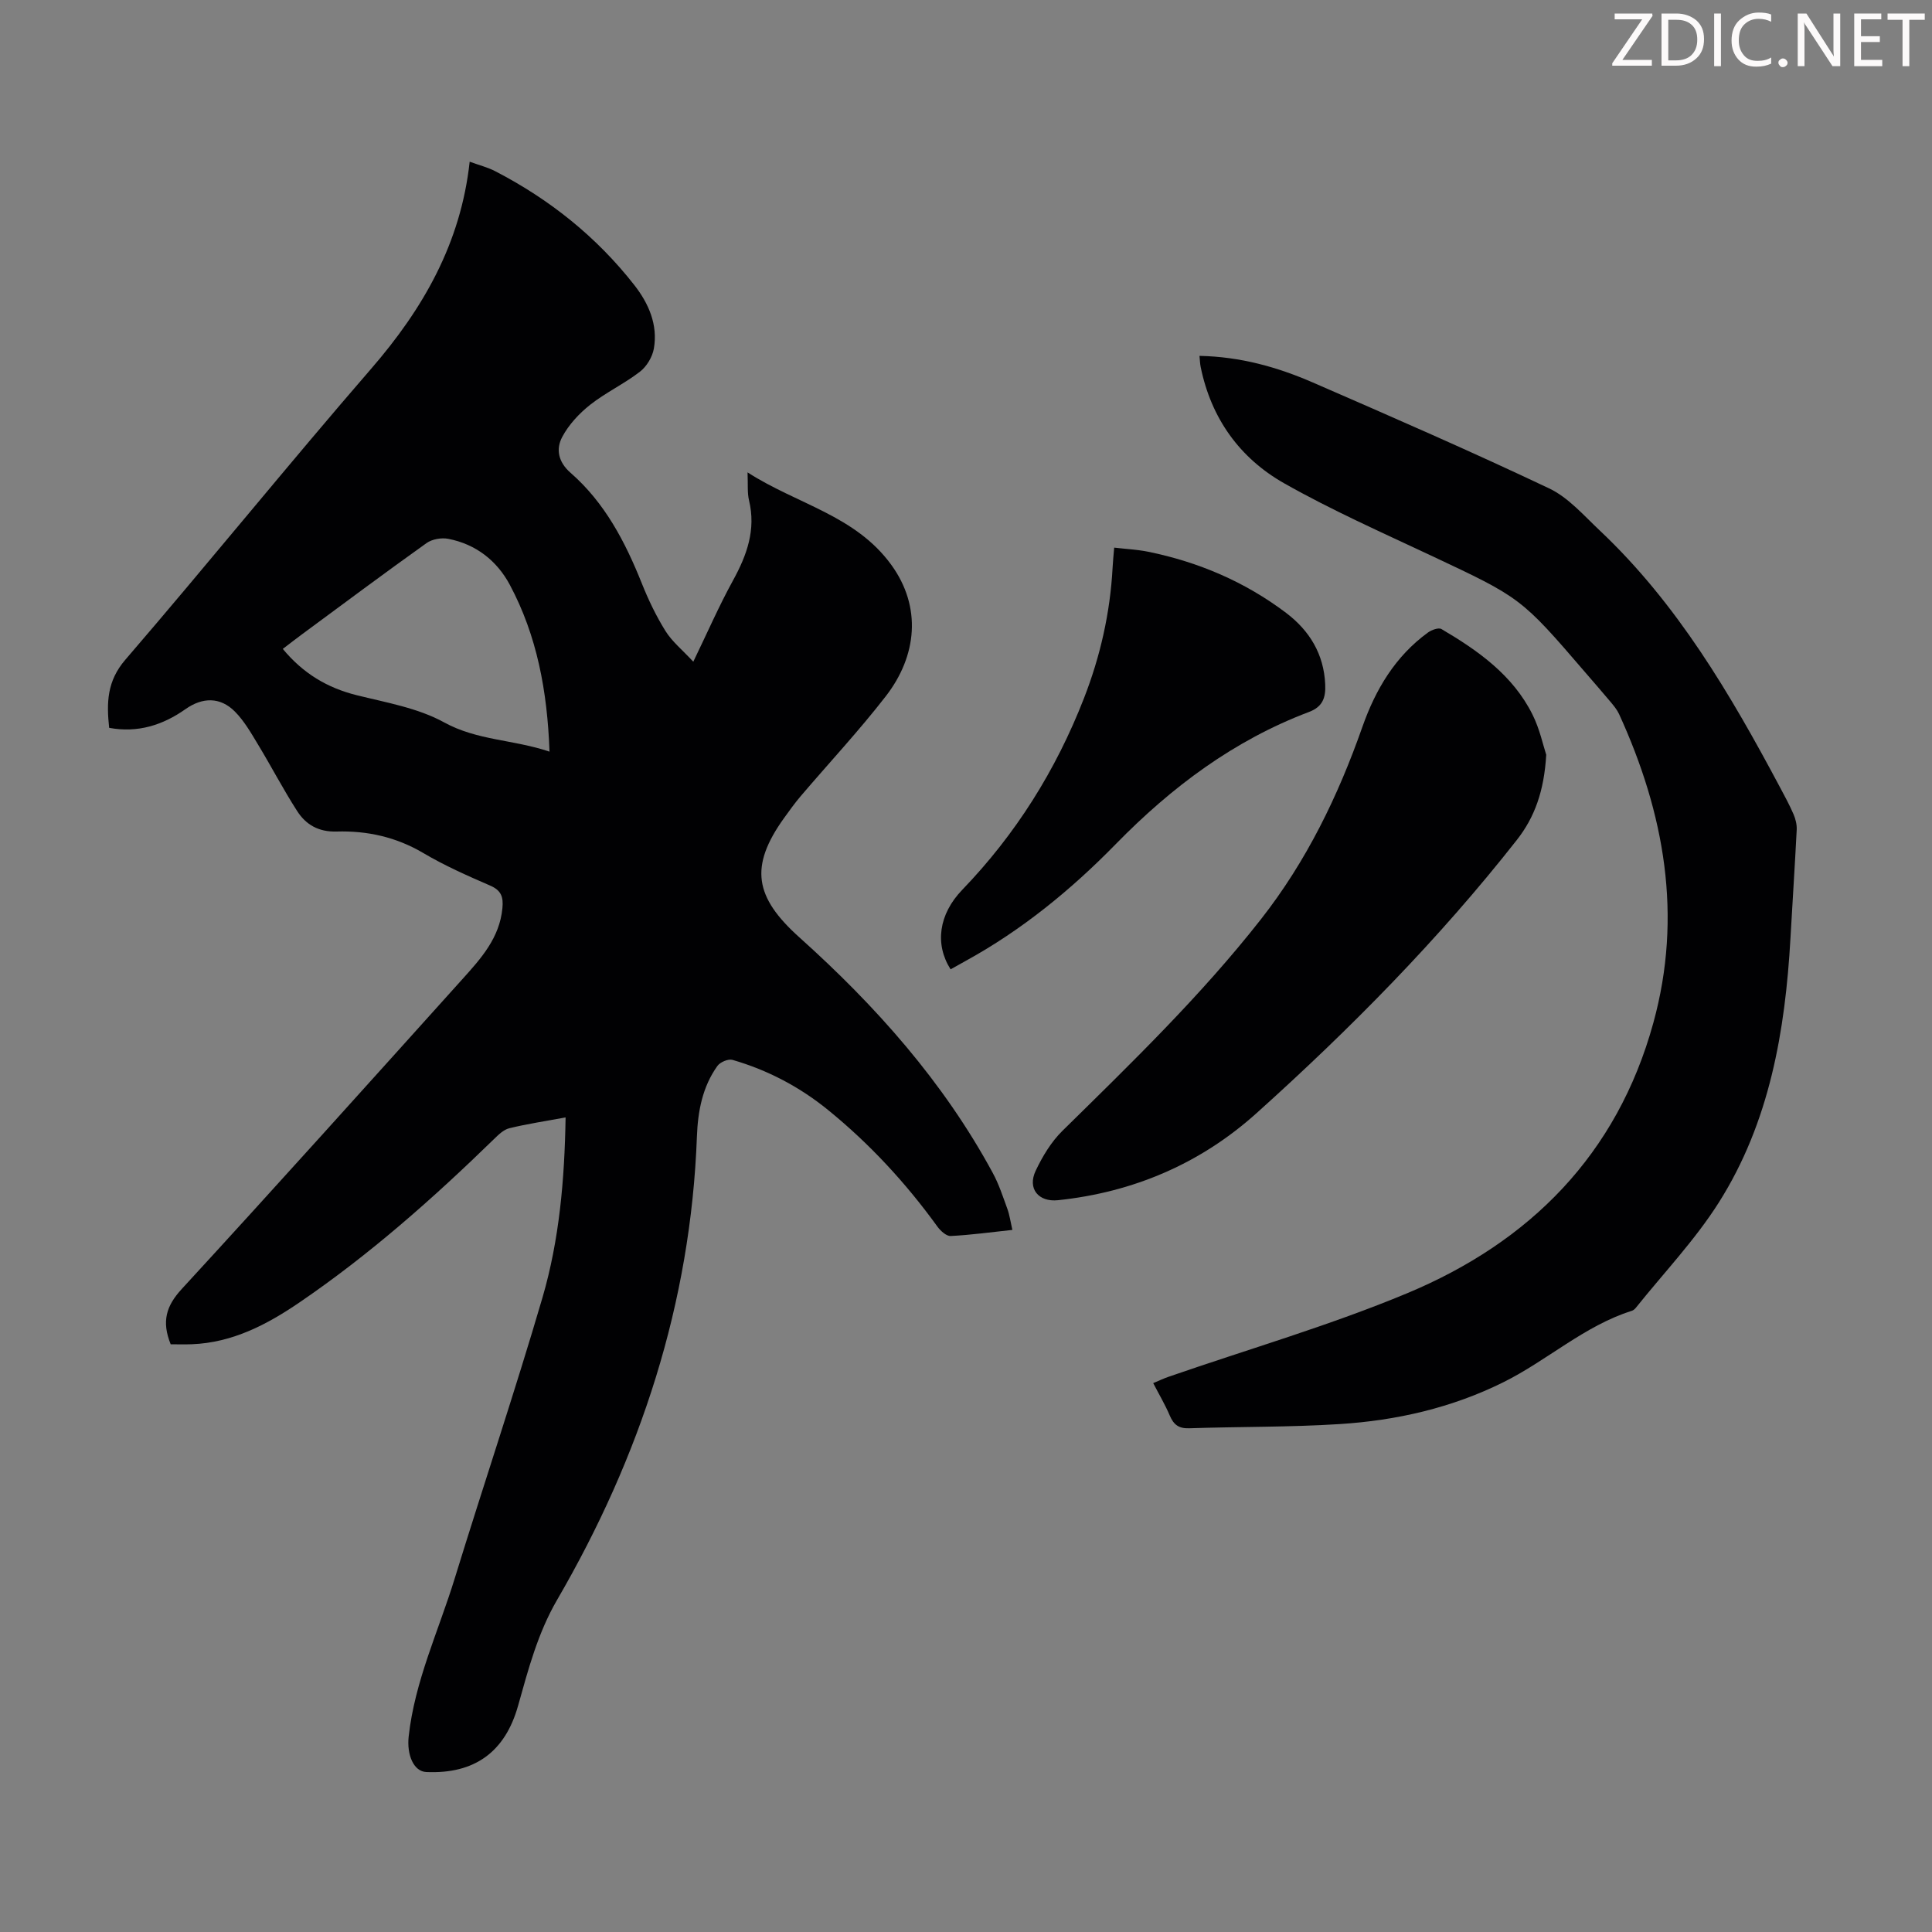<svg enable-background="new 0 0 400 400" viewBox="0 0 400 400" xmlns="http://www.w3.org/2000/svg"><rect x="0" y="0" width="400" height="400" fill="#808080" stroke="none"/><g fill="#fcfafa"><path d="m342.2 3.2-6.3 9.2h6.1v1.2h-8.2v-.5l6.2-9.1h-5.7v-1.2h7.8v.4z"/><path d="m344 13.7v-10.9h3.1c1.6 0 3 .5 4.1 1.4 1.1 1 1.6 2.2 1.6 3.9s-.5 3-1.6 4-2.5 1.5-4.2 1.5h-3zm1.4-9.6v8.4h1.6c1.4 0 2.5-.4 3.2-1.1.8-.8 1.2-1.8 1.2-3.2s-.4-2.4-1.2-3.1-1.8-1-3.1-1z"/><path d="m356.3 2.8v10.9h-1.4v-10.9z"/><path d="m366.6 13.2c-.8.4-1.8.6-3 .6-1.6 0-2.8-.5-3.7-1.5s-1.4-2.3-1.4-3.9c0-1.7.5-3.2 1.6-4.2s2.4-1.6 4-1.6c1 0 1.9.1 2.6.4v1.5c-.8-.4-1.6-.6-2.6-.6-1.2 0-2.2.4-3 1.2s-1.1 1.9-1.1 3.3c0 1.3.4 2.3 1.1 3.1s1.6 1.1 2.8 1.1c1.1 0 2-.2 2.8-.7v1.3z"/><path d="m368.2 13c0-.3.1-.5.3-.6.2-.2.4-.3.6-.3.3 0 .5.1.7.3s.3.4.3.6-.1.5-.3.6c-.2.2-.4.3-.7.3s-.5-.1-.6-.3c-.2-.2-.3-.4-.3-.6z"/><path d="m381.1 13.7h-1.7l-5.5-8.4c-.2-.2-.3-.5-.4-.7 0 .2.1.8.1 1.5v7.6h-1.4v-10.9h1.8l5.3 8.3c.3.4.4.6.4.8 0-.3-.1-.8-.1-1.6v-7.5h1.4v10.9z"/><path d="m389.7 13.7h-5.8v-10.9h5.6v1.2h-4.2v3.5h3.9v1.2h-3.9v3.7h4.4z"/><path d="m398.4 4.1h-3.1v9.6h-1.4v-9.6h-3.1v-1.3h7.7v1.3z"/></g><path d="m117.1 231.35c-4.21.78-7.97 1.34-11.65 2.24-1.18.29-2.25 1.34-3.18 2.25-12.61 12.28-25.76 23.93-40.32 33.85-6.68 4.55-13.83 8.3-22.23 8.62-1.53.06-3.06.01-4.38.01-1.91-4.72-.94-7.94 2.29-11.45 19.55-21.26 38.84-42.75 58.16-64.21 3.81-4.23 7.65-8.49 8.23-14.64.22-2.31-.23-3.67-2.54-4.67-4.71-2.04-9.45-4.14-13.86-6.75-5.61-3.31-11.61-4.63-17.93-4.44-3.72.11-6.35-1.41-8.16-4.23-2.89-4.49-5.36-9.25-8.13-13.82-1.43-2.37-2.85-4.86-4.78-6.8-3.05-3.06-6.72-2.95-10.19-.51-4.72 3.33-9.9 4.99-15.83 3.89-.56-5.23-.45-9.69 3.35-14.1 17.15-19.92 33.69-40.38 50.9-60.25 10.76-12.42 18.55-25.98 20.39-42.86 1.97.72 3.71 1.15 5.26 1.95 11.28 5.83 21.02 13.6 28.85 23.62 2.95 3.78 4.88 8.18 4.03 13.1-.3 1.74-1.49 3.73-2.88 4.8-3.26 2.52-7.09 4.31-10.32 6.86-2.28 1.8-4.42 4.11-5.77 6.64-1.35 2.52-.85 5.2 1.72 7.44 7.09 6.19 11.31 14.29 14.75 22.89 1.36 3.41 2.97 6.77 4.91 9.88 1.37 2.19 3.5 3.91 5.75 6.34 2.95-6.1 5.34-11.59 8.22-16.82 2.88-5.25 4.78-10.5 3.32-16.57-.38-1.57-.2-3.28-.31-5.81 10.33 6.64 22.31 8.88 29.76 19.14 6.35 8.75 5.32 18.87-1.13 27.2-5.55 7.16-11.75 13.8-17.63 20.7-1.23 1.45-2.34 3-3.45 4.54-7.21 10.06-6.08 16.38 3.18 24.69 15.82 14.19 29.86 29.95 40.05 48.79 1.27 2.34 2.1 4.92 3.02 7.44.45 1.24.63 2.59 1.03 4.34-4.4.47-8.58 1.05-12.77 1.26-.89.05-2.09-1.05-2.73-1.92-6.53-9.03-14.02-17.15-22.67-24.18-5.88-4.78-12.49-8.25-19.76-10.36-.88-.26-2.56.45-3.13 1.24-3.11 4.33-4.06 9.41-4.25 14.6-1.27 34.52-11.7 66.29-28.95 95.96-4.01 6.9-5.97 14.41-8.08 21.92-2.68 9.54-8.97 14.16-19 13.72-2.65-.12-4.06-3.6-3.65-7.35 1.26-11.48 6.19-21.86 9.53-32.72 5.98-19.43 12.48-38.71 18.19-58.21 3.47-11.92 4.56-24.31 4.77-37.25zm-3.33-75.73c-.45-12.54-2.59-23.98-8.2-34.51-2.67-5.01-7.03-8.44-12.75-9.55-1.42-.28-3.36.06-4.51.88-8.65 6.17-17.17 12.53-25.72 18.84-1.32.97-2.61 1.98-4.04 3.07 4.21 5.08 9.2 8.06 15.29 9.58 6.14 1.53 12.66 2.64 18.09 5.62 6.88 3.79 14.34 3.54 21.84 6.07z" fill="#010103"/><path d="m248.34 73.68c8.49.17 16.12 2.32 23.42 5.49 16.4 7.13 32.8 14.28 48.96 21.94 3.99 1.89 7.19 5.62 10.52 8.75 16.03 15.13 27 33.84 37.24 53.05 1 1.87 2.02 3.74 2.86 5.69.42.98.7 2.13.65 3.18-.38 7.47-.87 14.93-1.29 22.4-1.09 19.3-4.32 38.15-14.82 54.76-4.93 7.79-11.42 14.6-17.21 21.84-.2.25-.5.5-.8.6-9.87 3.12-17.5 10.27-26.6 14.79-10.71 5.32-22.12 7.92-33.9 8.67-10.37.66-20.78.52-31.17.87-2.16.07-3.21-.75-4.01-2.63-.95-2.24-2.2-4.34-3.43-6.72 1.22-.51 2.2-.98 3.23-1.33 16.47-5.71 33.29-10.58 49.35-17.28 25.43-10.61 43.47-28.74 50.96-55.95 6.12-22.2 2.31-43.42-7.09-63.96-.41-.89-1.07-1.69-1.71-2.46-1.72-2.06-3.5-4.08-5.25-6.12-13.37-15.56-13.4-15.5-32.02-24.26-10.21-4.8-20.56-9.39-30.36-14.94-9.21-5.22-15.12-13.46-17.28-24.07-.14-.65-.15-1.31-.25-2.31z" fill="#010103"/><path d="m320.13 156.27c-.44 7.52-2.4 12.94-6.08 17.63-16.16 20.57-34.49 39.12-53.9 56.57-11.61 10.44-25.5 16.38-41.11 18.02-4.04.42-6.37-2.4-4.61-6.11 1.41-2.97 3.21-5.97 5.53-8.25 14.29-14.05 28.68-27.97 41.09-43.79 9.44-12.03 15.98-25.51 21.02-39.85 2.71-7.72 6.8-14.61 13.57-19.53.75-.54 2.2-1.08 2.8-.72 7.58 4.46 14.75 9.52 18.82 17.65 1.53 3.04 2.24 6.48 2.87 8.38z" fill="#010103"/><path d="m196.81 200.69c-3.31-5.2-2.46-11.4 2.4-16.45 11.1-11.52 19.41-24.78 25.2-39.64 3.39-8.69 5.44-17.72 5.94-27.07.06-1.22.19-2.43.33-4.15 2.48.29 4.79.4 7.03.85 10.43 2.13 20.04 6.22 28.56 12.66 4.86 3.68 7.82 8.53 8.1 14.79.12 2.65-.43 4.62-3.35 5.72-15.54 5.87-28.44 15.53-40.01 27.36-9.24 9.45-19.47 17.83-31.16 24.23-.97.53-1.94 1.08-3.04 1.7z" fill="#010103"/></svg>